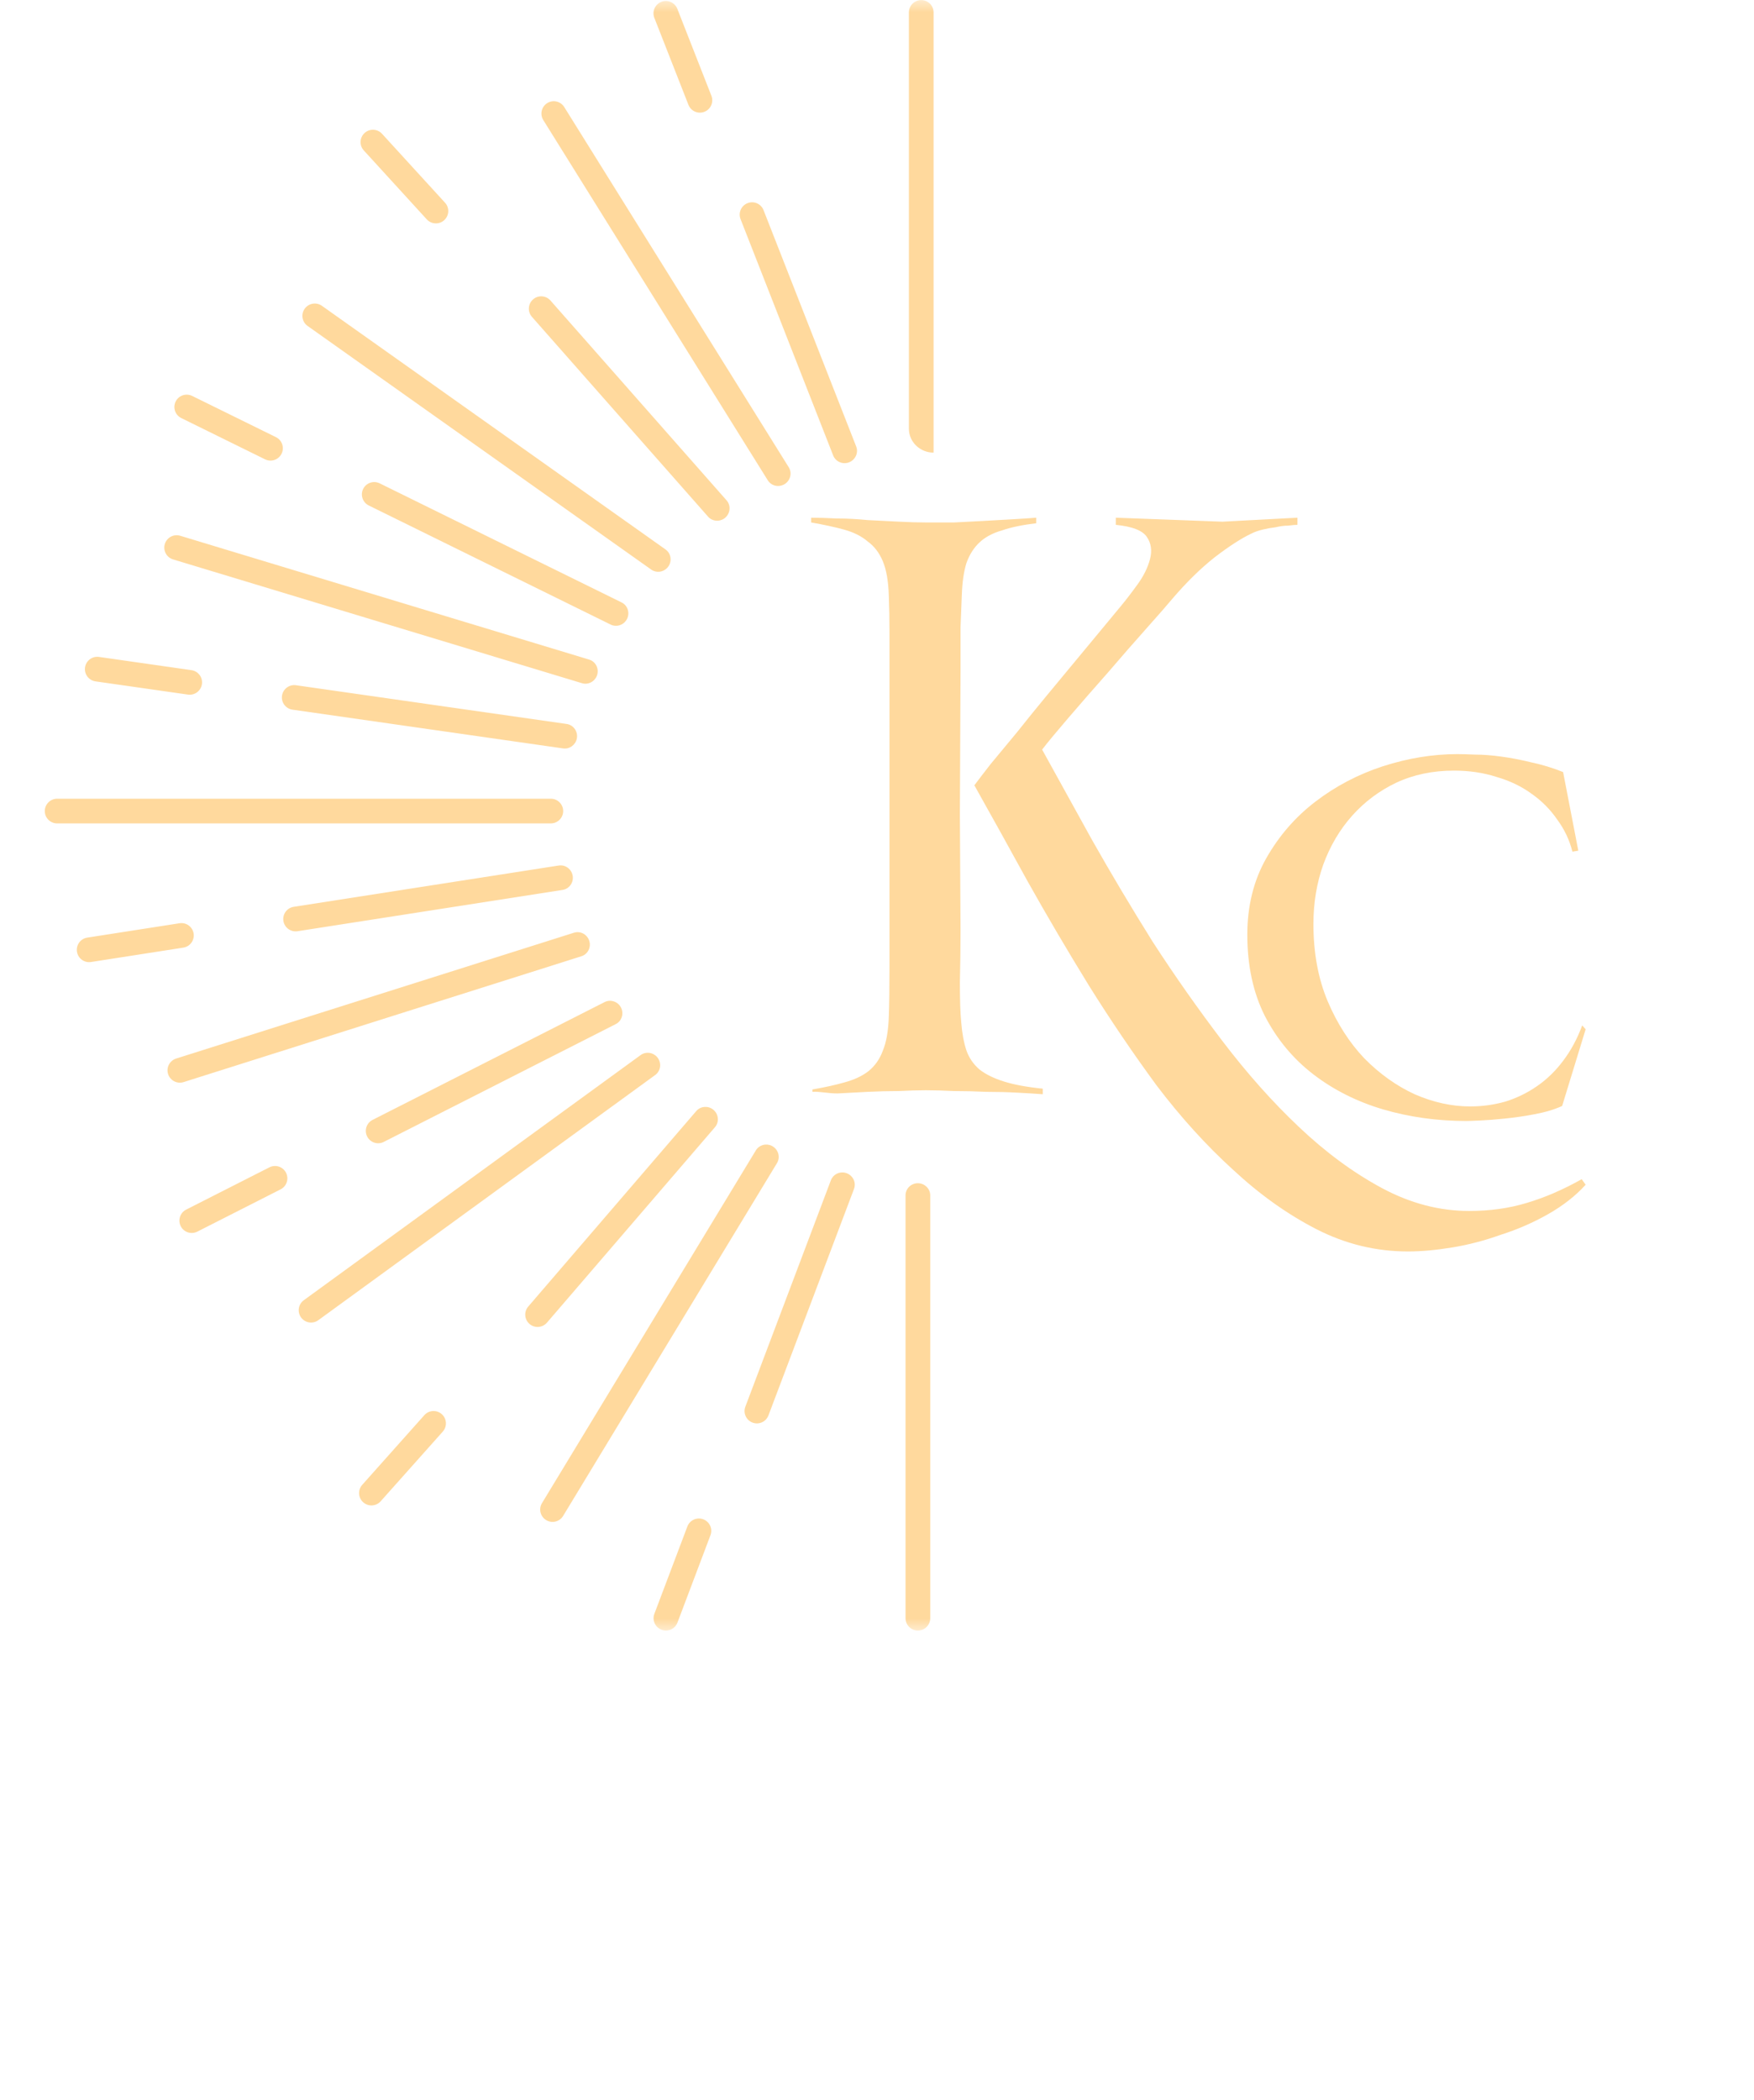 <?xml version="1.0" encoding="UTF-8"?> <svg xmlns="http://www.w3.org/2000/svg" width="71" height="85" viewBox="0 0 71 85" fill="none"> <mask id="mask0_366_2753" style="mask-type:luminance" maskUnits="userSpaceOnUse" x="0" y="0" width="66" height="66"> <path d="M66 0H0V66H66V0Z" fill="white"></path> </mask> <g mask="url(#mask0_366_2753)"> <path d="M59.471 49.016C60.305 49.016 61.078 48.909 61.788 48.694C62.516 48.48 63.262 48.159 64.025 47.73L64.185 47.955C63.777 48.405 63.27 48.801 62.667 49.144C62.063 49.487 61.424 49.766 60.749 49.98C60.092 50.216 59.435 50.387 58.778 50.494C58.121 50.602 57.526 50.655 56.993 50.655C55.697 50.655 54.463 50.355 53.291 49.755C52.119 49.155 50.992 48.352 49.908 47.344C48.825 46.359 47.795 45.223 46.819 43.937C45.86 42.63 44.945 41.28 44.075 39.887C43.205 38.473 42.379 37.069 41.598 35.676C40.834 34.284 40.115 32.987 39.441 31.787C39.583 31.594 39.805 31.305 40.106 30.919C40.426 30.534 40.781 30.105 41.172 29.634C41.563 29.141 41.971 28.637 42.397 28.123C42.841 27.587 43.258 27.084 43.649 26.612C44.04 26.141 44.386 25.723 44.688 25.359C45.007 24.973 45.238 24.694 45.38 24.523C45.576 24.287 45.798 23.998 46.046 23.655C46.295 23.312 46.464 22.969 46.552 22.627C46.641 22.284 46.597 21.984 46.419 21.727C46.242 21.469 45.824 21.309 45.167 21.244V20.955L49.482 21.116L52.519 20.955V21.244C52.43 21.244 52.306 21.255 52.146 21.276C51.986 21.276 51.817 21.298 51.64 21.341C51.462 21.362 51.285 21.394 51.107 21.437C50.929 21.48 50.778 21.534 50.654 21.598C50.246 21.791 49.748 22.112 49.163 22.562C48.594 23.012 48.026 23.569 47.458 24.234C47.263 24.469 46.916 24.866 46.419 25.423C45.922 25.98 45.398 26.58 44.847 27.223C44.297 27.844 43.764 28.455 43.249 29.055C42.752 29.634 42.397 30.062 42.184 30.341C42.788 31.434 43.462 32.655 44.208 34.005C44.972 35.355 45.789 36.727 46.659 38.119C47.547 39.491 48.488 40.83 49.482 42.137C50.477 43.444 51.506 44.602 52.572 45.609C53.655 46.637 54.774 47.462 55.928 48.084C57.082 48.705 58.263 49.016 59.471 49.016ZM42.211 44.291C41.926 44.269 41.58 44.248 41.172 44.227C40.781 44.205 40.364 44.194 39.92 44.194C39.476 44.173 39.041 44.162 38.615 44.162C38.189 44.141 37.807 44.13 37.47 44.13C37.15 44.13 36.786 44.141 36.377 44.162C35.969 44.162 35.552 44.173 35.126 44.194C34.717 44.216 34.309 44.237 33.9 44.259C33.51 44.259 33.172 44.173 32.888 44.194V44.098C33.385 44.012 33.821 43.916 34.193 43.809C34.584 43.702 34.904 43.551 35.152 43.359C35.419 43.144 35.614 42.866 35.738 42.523C35.88 42.18 35.96 41.719 35.978 41.141C35.996 40.691 36.005 40.005 36.005 39.084C36.005 38.141 36.005 37.144 36.005 36.094C36.005 35.023 36.005 34.005 36.005 33.041C36.005 32.077 36.005 31.337 36.005 30.823C36.005 30.309 36.005 29.762 36.005 29.184C36.005 28.584 36.005 27.984 36.005 27.384C36.005 26.762 36.005 26.173 36.005 25.616C36.005 25.059 35.996 24.555 35.978 24.105C35.96 23.526 35.88 23.066 35.738 22.723C35.596 22.38 35.392 22.112 35.126 21.919C34.877 21.705 34.557 21.544 34.167 21.437C33.776 21.33 33.332 21.234 32.835 21.148V20.955C33.119 20.955 33.465 20.966 33.874 20.987C34.282 20.987 34.7 21.009 35.126 21.052C35.569 21.073 35.996 21.094 36.404 21.116C36.812 21.137 37.168 21.148 37.47 21.148C37.825 21.148 38.206 21.148 38.615 21.148C39.023 21.127 39.432 21.105 39.84 21.084C40.248 21.062 40.63 21.041 40.986 21.019C41.358 20.998 41.678 20.977 41.944 20.955V21.18C41.394 21.244 40.932 21.341 40.559 21.469C40.186 21.576 39.885 21.737 39.654 21.951C39.423 22.166 39.245 22.444 39.121 22.787C39.014 23.13 38.952 23.559 38.934 24.073C38.917 24.437 38.899 24.877 38.881 25.391C38.881 25.905 38.881 26.505 38.881 27.191L38.855 32.944L38.881 37.669C38.881 38.355 38.872 39.051 38.855 39.759C38.855 40.466 38.872 41.002 38.908 41.366C38.943 41.816 39.014 42.202 39.121 42.523C39.227 42.823 39.405 43.08 39.654 43.294C39.902 43.487 40.231 43.648 40.639 43.776C41.048 43.905 41.571 44.002 42.211 44.066V44.291Z" fill="#FFD99D"></path> <path d="M63.234 44.766C62.917 44.91 62.547 45.021 62.124 45.099C61.714 45.178 61.311 45.237 60.915 45.276C60.532 45.316 60.195 45.342 59.904 45.355C59.614 45.368 59.429 45.374 59.349 45.374C58.173 45.374 57.05 45.217 55.98 44.903C54.923 44.589 53.985 44.117 53.166 43.489C52.347 42.86 51.693 42.074 51.204 41.132C50.728 40.189 50.49 39.089 50.49 37.831C50.49 36.666 50.748 35.632 51.263 34.728C51.779 33.824 52.439 33.065 53.245 32.449C54.064 31.821 54.976 31.343 55.98 31.015C56.998 30.688 58.002 30.524 58.993 30.524C59.164 30.524 59.402 30.531 59.706 30.544C60.023 30.544 60.373 30.57 60.757 30.623C61.153 30.675 61.562 30.754 61.985 30.858C62.421 30.95 62.851 31.081 63.273 31.251L63.888 34.433L63.65 34.473C63.531 34.001 63.326 33.569 63.036 33.176C62.758 32.77 62.415 32.423 62.005 32.135C61.596 31.834 61.12 31.605 60.578 31.448C60.05 31.277 59.475 31.192 58.854 31.192C57.995 31.192 57.216 31.356 56.515 31.683C55.828 32.011 55.234 32.456 54.732 33.019C54.23 33.582 53.84 34.243 53.562 35.003C53.298 35.749 53.166 36.548 53.166 37.399C53.166 38.565 53.357 39.606 53.741 40.523C54.124 41.426 54.619 42.199 55.227 42.84C55.848 43.469 56.529 43.954 57.268 44.294C58.022 44.621 58.768 44.785 59.508 44.785C59.997 44.785 60.472 44.72 60.935 44.589C61.397 44.445 61.827 44.235 62.223 43.96C62.62 43.685 62.97 43.345 63.273 42.939C63.591 42.52 63.848 42.042 64.046 41.505L64.185 41.662L63.234 44.766Z" fill="#FFD99D"></path> <path fill-rule="evenodd" clip-rule="evenodd" d="M28.514 4.525C28.257 4.626 27.967 4.499 27.867 4.242L26.487 0.723C26.386 0.466 26.513 0.176 26.77 0.075C27.027 -0.026 27.317 0.101 27.418 0.358L28.797 3.877C28.898 4.134 28.771 4.424 28.514 4.525ZM31.703 19.627C31.478 19.729 31.21 19.653 31.08 19.443L21.992 4.861C21.846 4.627 21.917 4.319 22.151 4.173C22.386 4.027 22.694 4.098 22.84 4.333L31.928 18.914C32.086 19.168 31.976 19.504 31.703 19.627ZM29.316 20.987C29.558 20.817 29.607 20.474 29.411 20.253L22.282 12.164C22.1 11.957 21.784 11.937 21.577 12.119C21.37 12.302 21.35 12.617 21.532 12.825L28.662 20.913C28.828 21.102 29.11 21.131 29.316 20.987ZM27.008 22.986C27.214 22.767 27.185 22.414 26.94 22.24L13.03 12.378C12.805 12.219 12.493 12.272 12.333 12.497C12.173 12.722 12.226 13.034 12.452 13.194L26.362 23.056C26.563 23.198 26.839 23.166 27.008 22.986ZM25.354 25.101C25.514 24.852 25.428 24.515 25.162 24.385L15.369 19.564C15.121 19.442 14.822 19.544 14.7 19.791C14.578 20.039 14.68 20.338 14.927 20.46L24.721 25.282C24.946 25.392 25.218 25.312 25.354 25.101ZM24.155 27.368C24.269 27.097 24.129 26.783 23.848 26.698L7.295 21.686C7.031 21.606 6.752 21.756 6.672 22.02C6.592 22.284 6.741 22.563 7.005 22.643L23.558 27.654C23.8 27.727 24.057 27.601 24.155 27.368ZM23.347 29.905C23.409 29.624 23.223 29.345 22.938 29.304L11.981 27.736C11.708 27.697 11.455 27.887 11.415 28.16C11.376 28.433 11.566 28.686 11.839 28.725L22.796 30.294C23.052 30.33 23.291 30.157 23.347 29.905ZM23.182 35.452C23.139 35.182 22.889 34.992 22.619 35.033L11.889 36.705C11.616 36.747 11.429 37.003 11.472 37.276C11.514 37.548 11.77 37.735 12.043 37.693L22.773 36.021C23.044 35.979 23.225 35.722 23.182 35.452ZM23.847 38.066C23.758 37.814 23.488 37.673 23.234 37.753L7.13 42.847C6.867 42.93 6.721 43.211 6.804 43.474C6.888 43.737 7.168 43.883 7.432 43.8L23.535 38.706C23.802 38.622 23.941 38.329 23.847 38.066ZM25.12 40.751C24.986 40.53 24.705 40.443 24.474 40.561L15.081 45.33C14.835 45.455 14.737 45.755 14.862 46.002C14.987 46.248 15.288 46.346 15.534 46.221L24.926 41.452C25.183 41.322 25.269 40.998 25.12 40.751ZM26.599 42.786C26.431 42.592 26.142 42.554 25.934 42.705L12.297 52.629C12.074 52.791 12.025 53.104 12.187 53.327C12.35 53.55 12.662 53.599 12.885 53.437L26.522 43.513C26.757 43.342 26.789 43.006 26.599 42.786ZM28.859 44.906C28.651 44.748 28.354 44.774 28.184 44.972L21.382 52.886C21.202 53.095 21.226 53.41 21.435 53.59C21.644 53.77 21.96 53.746 22.14 53.537L28.942 45.624C29.128 45.407 29.086 45.078 28.859 44.906ZM31.24 46.38C31.01 46.266 30.73 46.343 30.597 46.562L21.939 60.842C21.796 61.078 21.872 61.386 22.108 61.529C22.344 61.672 22.651 61.597 22.794 61.361L31.451 47.08C31.602 46.832 31.5 46.508 31.24 46.38ZM34.217 47.471C33.974 47.41 33.722 47.538 33.634 47.772L30.171 56.938C30.073 57.196 30.204 57.485 30.462 57.582C30.72 57.68 31.008 57.55 31.106 57.291L34.569 48.125C34.674 47.847 34.505 47.542 34.217 47.471ZM37.174 47.893C36.893 47.881 36.655 48.103 36.655 48.384V65.5C36.655 65.776 36.879 66 37.155 66C37.431 66 37.655 65.776 37.655 65.5V48.384C37.655 48.119 37.439 47.904 37.174 47.893ZM37.79 18.321V18.321V0.503C37.79 0.227 37.567 0.003 37.291 0.003C37.015 0.003 36.791 0.227 36.791 0.503V17.354C36.791 17.895 37.249 18.321 37.79 18.321ZM34.304 18.734C34.596 18.663 34.767 18.353 34.658 18.073L30.907 8.505C30.807 8.249 30.517 8.122 30.26 8.223C30.003 8.323 29.876 8.613 29.977 8.87L33.727 18.438C33.817 18.667 34.065 18.792 34.304 18.734ZM17.983 8.911C17.779 9.098 17.463 9.083 17.276 8.88L14.726 6.089C14.54 5.886 14.554 5.57 14.758 5.383C14.962 5.197 15.278 5.211 15.464 5.415L18.014 8.205C18.201 8.409 18.186 8.725 17.983 8.911ZM11.398 18.364C11.276 18.612 10.977 18.714 10.729 18.592L7.338 16.922C7.09 16.8 6.988 16.501 7.11 16.253C7.232 16.006 7.532 15.904 7.779 16.026L11.171 17.695C11.418 17.817 11.52 18.117 11.398 18.364ZM8.174 27.691C8.134 27.965 7.881 28.154 7.608 28.115L3.866 27.58C3.593 27.541 3.403 27.288 3.442 27.014C3.481 26.741 3.735 26.551 4.008 26.59L7.75 27.126C8.023 27.165 8.213 27.418 8.174 27.691ZM1.813 32.833C1.812 32.556 2.036 32.33 2.313 32.33H22.297C22.622 32.33 22.86 32.635 22.782 32.95C22.727 33.173 22.527 33.329 22.297 33.329H2.313C2.038 33.329 1.815 33.108 1.813 32.833ZM3.115 38.522C3.073 38.249 3.259 37.994 3.532 37.952L7.267 37.37C7.54 37.327 7.795 37.514 7.838 37.787C7.88 38.059 7.694 38.315 7.421 38.357L3.686 38.939C3.413 38.982 3.158 38.795 3.115 38.522ZM7.316 49.633C7.192 49.387 7.29 49.086 7.536 48.961L10.906 47.25C11.152 47.125 11.453 47.223 11.578 47.469C11.703 47.715 11.605 48.016 11.359 48.141L7.988 49.852C7.742 49.977 7.441 49.879 7.316 49.633ZM14.703 60.808C14.496 60.624 14.479 60.309 14.662 60.102L17.177 57.281C17.361 57.075 17.677 57.057 17.883 57.24C18.089 57.424 18.107 57.74 17.924 57.946L15.408 60.768C15.225 60.974 14.909 60.992 14.703 60.808ZM26.779 65.967C26.521 65.87 26.391 65.582 26.488 65.323L27.824 61.787C27.922 61.529 28.21 61.399 28.468 61.496C28.726 61.594 28.857 61.882 28.759 62.141L27.423 65.677C27.326 65.935 27.037 66.065 26.779 65.967Z" fill="#FFD99D"></path> </g> </svg> 